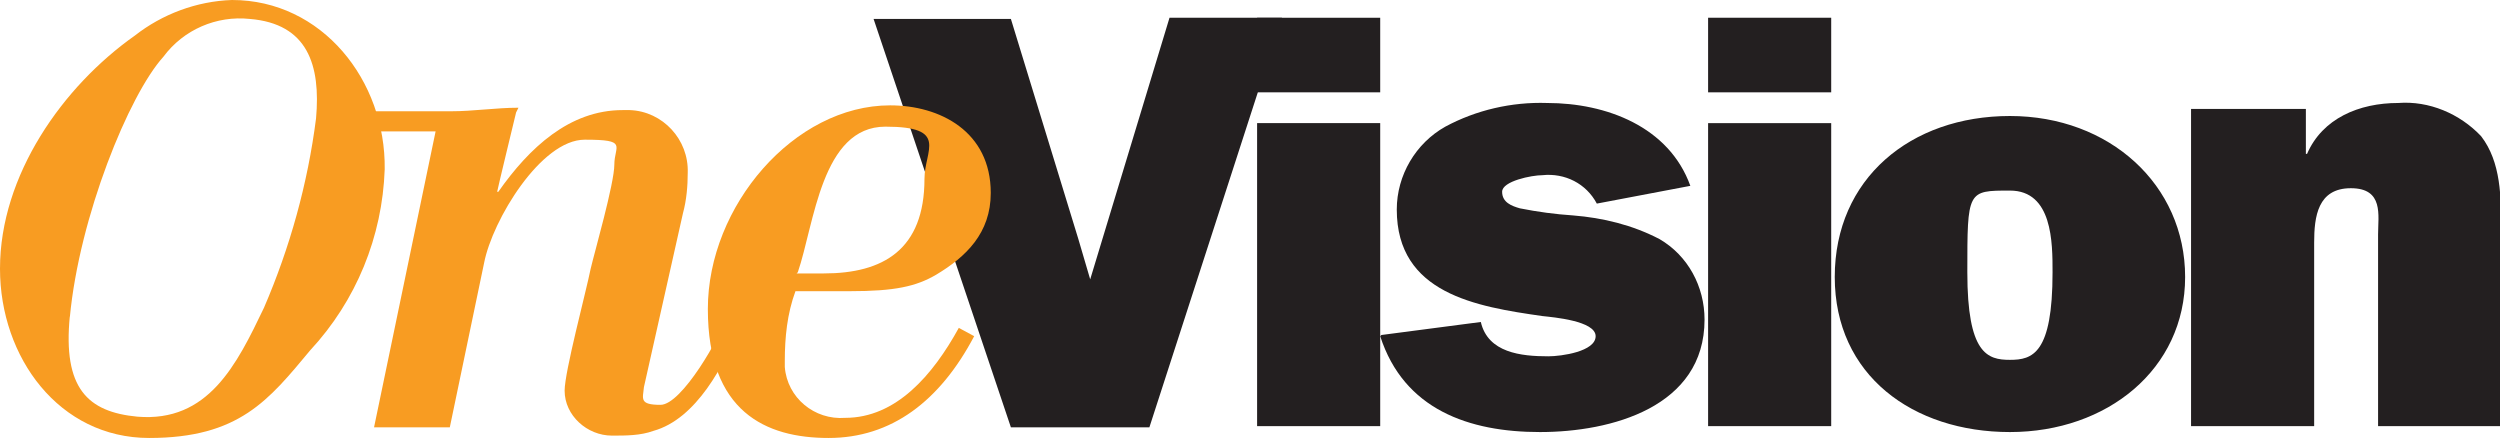 <?xml version="1.0" encoding="UTF-8"?>
<svg id="Layer_1" xmlns="http://www.w3.org/2000/svg" version="1.1" viewBox="0 0 211.2 37">
  <!-- Generator: Adobe Illustrator 29.0.0, SVG Export Plug-In . SVG Version: 2.1.0 Build 186)  -->
  <defs>
    <style>
      .st0 {
        fill: #231f20;
      }

      .st1 {
        fill: #f89c22;
      }
    </style>
  </defs>
  <g id="Logo">
    <path id="Pfad_1" class="st0" d="M108.3,1.5h-9.5l-5.7,18.8-1,3.3-1-3.4-5.7-18.6h-11.6l11.6,34.5h11.7L108.3,1.5Z"/>
    <path id="Pfad_2" class="st0" d="M116.6,1.5h-10.4v6.3h10.4V1.5ZM116.6,10.4h-10.4v25.6h10.4V10.4Z"/>
    <path id="Pfad_3" class="st0" d="M116.6,28.4c2,6.2,7.5,8.1,13.5,8.1s13.9-2.1,13.9-9.5c0-2.8-1.4-5.4-3.8-6.8-2.3-1.2-4.8-1.8-7.3-2-1.5-.1-3-.3-4.5-.6-.7-.2-1.5-.5-1.5-1.4s2.5-1.4,3.4-1.4c1.9-.2,3.7.7,4.6,2.4l7.9-1.5c-1.8-5-7.1-7-12.1-7-3-.1-6,.6-8.6,2-2.5,1.4-4.1,4.1-4.1,7,0,7.1,6.7,8.2,12.3,9,.9.1,4.5.4,4.5,1.7s-2.9,1.7-4,1.7c-2.3,0-5.1-.3-5.7-2.9l-8.4,1.1Z"/>
    <path id="Pfad_4" class="st0" d="M169.8,16.1c3.6,0,3.6,4.4,3.6,6.9,0,6.9-1.7,7.4-3.6,7.4s-3.6-.5-3.6-7.4,0-6.9,3.6-6.9M169.8,9.8c-8.4,0-14.8,5.3-14.8,13.6s6.6,13.1,14.8,13.1,14.8-5.3,14.8-13.1-6.4-13.6-14.8-13.6M154.7,1.5h-10.4v6.3h10.4V1.5ZM154.7,10.4h-10.4v25.6h10.4V10.4Z"/>
    <path id="Pfad_5" class="st0" d="M185.1,9.2v26.8h10.4v-15.5c0-2.2.3-4.6,3.1-4.6s2.3,2.3,2.3,3.9v16.2h10.4v-16.5c0-2.8,0-5.8-1.7-8-1.8-1.9-4.4-3-7-2.8-3.3,0-6.4,1.3-7.7,4.3h-.1v-3.8h-9.7Z"/>
    <path id="Pfad_6" class="st1" d="M5.9,26.8c.8-8.5,5-18.8,7.9-22,1.7-2.3,4.5-3.5,7.3-3.2,4.9.4,6,3.9,5.6,8.4-.7,5.5-2.2,10.9-4.4,16-2.3,4.8-4.7,9.7-10.7,9.2-4.2-.4-6.3-2.4-5.7-8.5M0,22.7c0,7.5,5,14.3,12.6,14.3s10.1-3.2,13.6-7.4c3.9-4.2,6.1-9.6,6.3-15.3C32.6,6.8,27.2,0,19.6,0c-3,.1-5.9,1.2-8.2,3C5.3,7.3,0,14.8,0,22.7"/>
    <path id="Pfad_7" class="st1" d="M43.8,9.1c-1.9,0-3.8.3-5.7.3h-6.5l.3,1.7h4.9l-5.2,25h6.4l2.9-13.9c.7-3.6,4.8-10.4,8.5-10.4s2.5.5,2.5,2.1-1.7,7.5-2,8.8c-.4,2-2.2,8.7-2.2,10.3,0,2.1,1.9,3.8,4,3.8,1.2,0,2.4,0,3.5-.4,3.6-1,6-5.5,7.4-9.1l-1.2-.6c-.5,1.7-3.8,7.5-5.6,7.5s-1.5-.5-1.4-1.5l3.3-14.7c.3-1.1.4-2.3.4-3.4.1-2.8-2.1-5.2-4.9-5.3-.2,0-.4,0-.6,0-4.5,0-7.9,3.2-10.5,6.9h-.1c0-.1,1.6-6.7,1.6-6.7Z"/>
    <path id="Pfad_8" class="st1" d="M67.4,23c1.4-4.1,2-12.3,7.4-12.3s3.3,2,3.3,4.4c0,6-3.5,8-8.5,8h-2.3ZM81,27.7c-2.2,4-5.3,7.6-9.6,7.6-2.6.2-4.9-1.7-5.1-4.3,0-.2,0-.4,0-.5,0-2,.2-4,.9-5.9h4.6c3.8,0,5.6-.4,7.3-1.4,2.5-1.5,4.6-3.5,4.6-6.9,0-5.2-4.3-7.4-8.5-7.4-8.1,0-15.4,8.5-15.4,17.2s4.9,10.9,10.2,10.9,9.4-3.1,12.3-8.6l-1.3-.7Z"/>
  </g>
</svg>